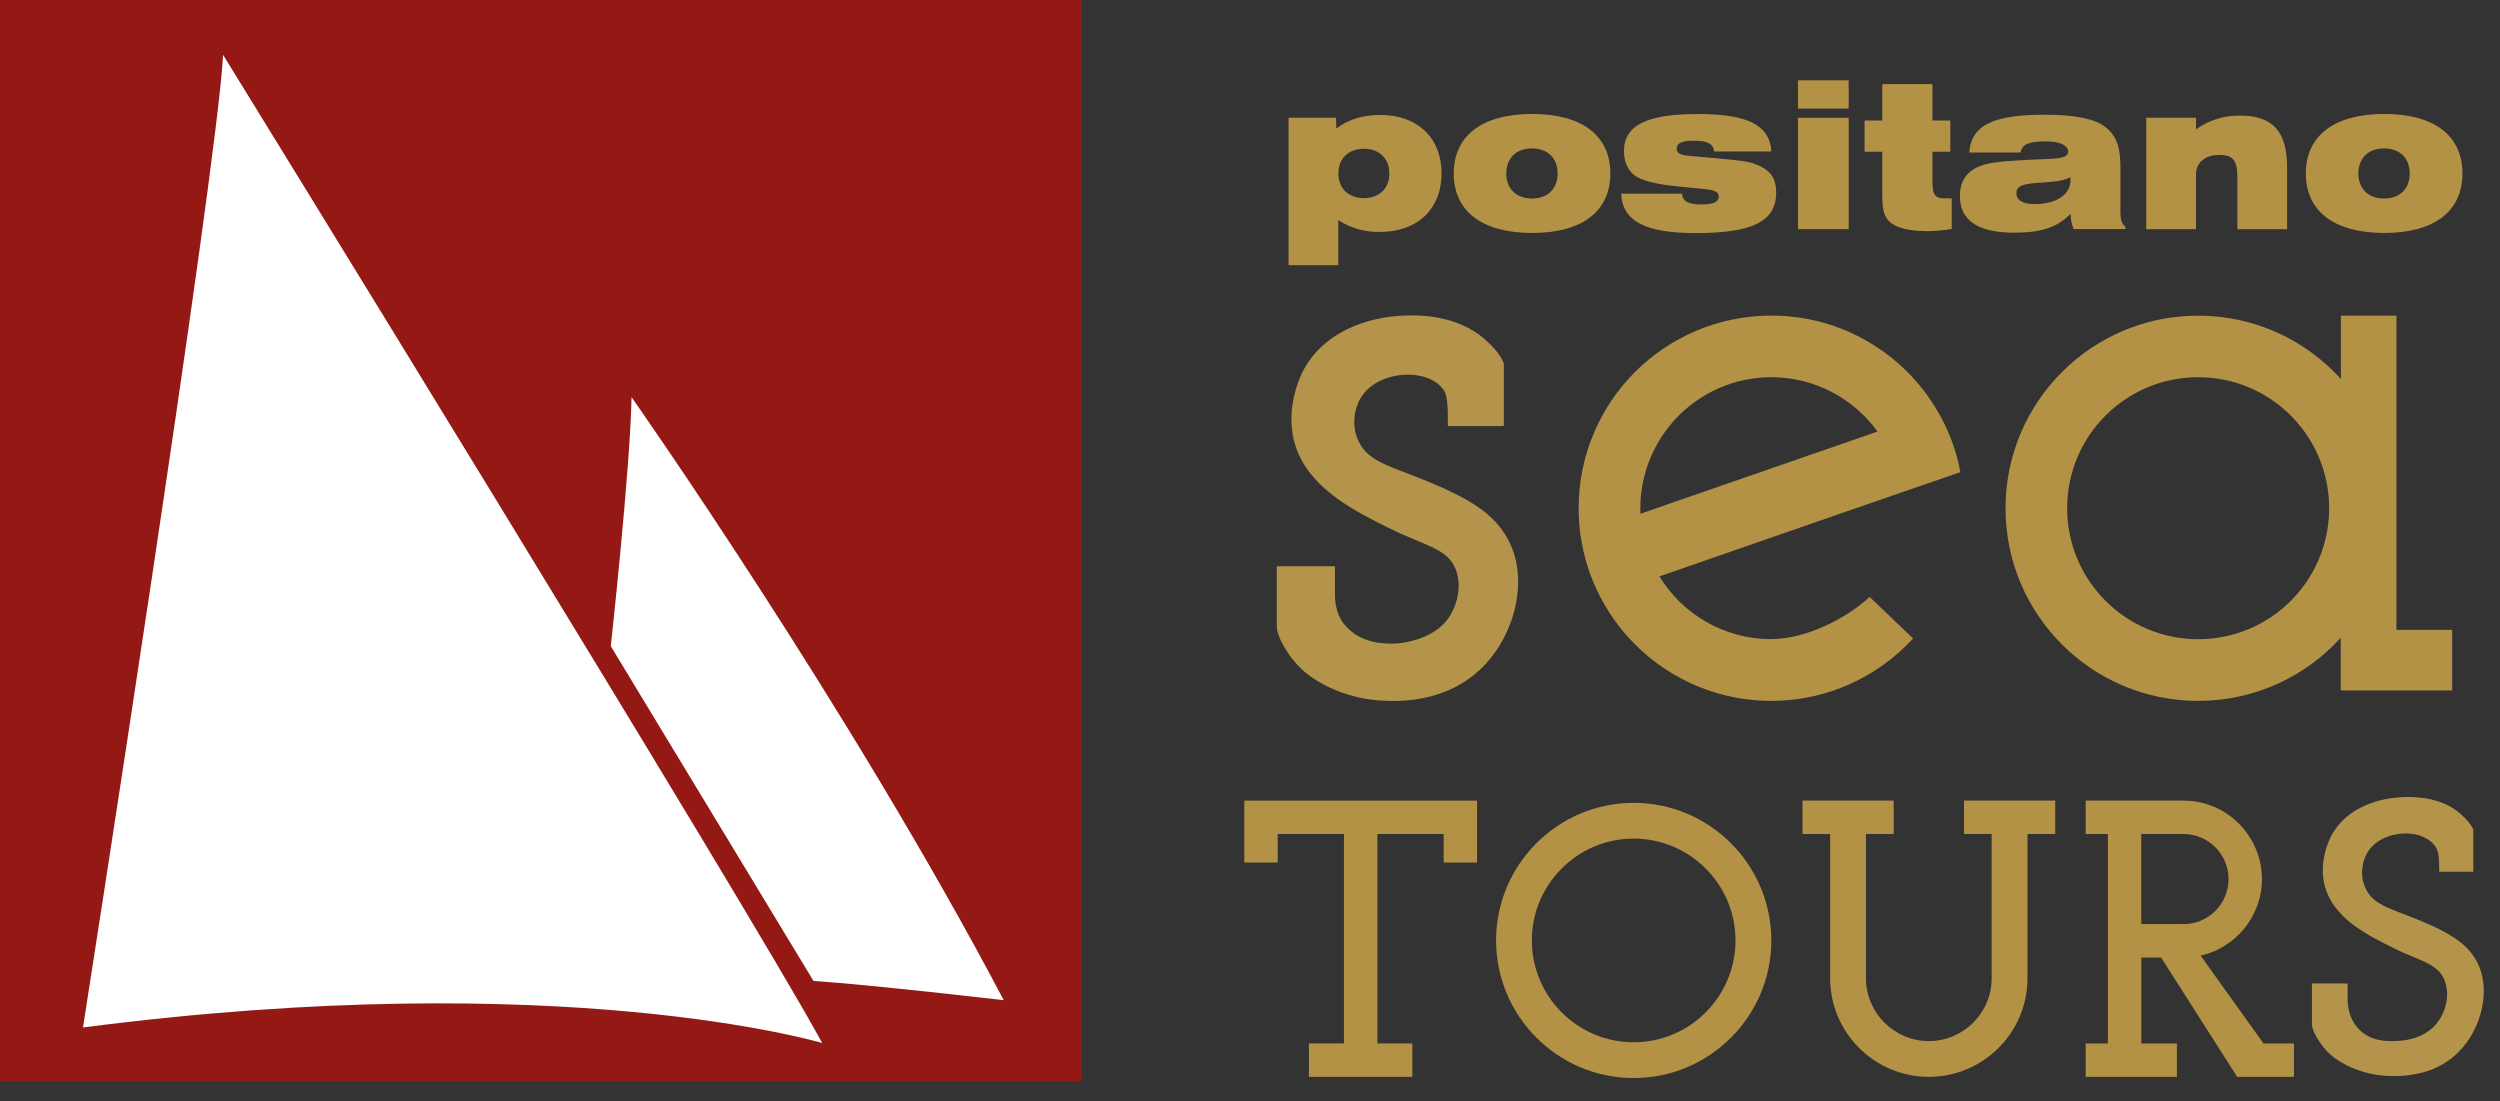 <?xml version="1.0" encoding="UTF-8"?>
<svg id="Livello_2" data-name="Livello 2" xmlns="http://www.w3.org/2000/svg" viewBox="0 0 402.1 177.14">
  <rect x="0" y="0" width="402.1" height="177.14" fill="#333333" stroke="none"/>
  <defs>
    <style>
      .cls-1 {
        fill: #b39246;
      }

      .cls-1, .cls-2, .cls-3, .cls-4 {
        stroke-width: 0px;
      }

      .cls-2 {
        fill: #b3944a;
      }

      .cls-3 {
        fill: #941914;
      }

      .cls-4 {
        fill: #fff;
      }
    </style>
  </defs>
  <rect class="cls-3" x="0" y="-.02" width="173.95" height="173.95"/>
  <path class="cls-4" d="M13.35,165.26S35.04,26.76,35.88,8.82c0,0,85.1,138.08,96.36,158.94,0,0-41.72-12.51-118.89-2.5Z"/>
  <path class="cls-4" d="M98.24,103.93s3.13-28.58,3.34-40.05c0,0,35.04,49.85,59.86,96.99,0,0-21.21-2.47-30.6-3.1l-32.6-53.84Z"/>
  <g>
    <polygon class="cls-1" points="232.2 128.77 221.54 128.77 216.16 128.77 205.5 128.77 200.13 128.77 200.13 134.14 200.13 138.73 205.5 138.73 205.5 134.14 216.16 134.14 216.16 167.83 210.53 167.83 210.53 173.2 216.16 173.2 221.54 173.2 227.16 173.2 227.16 167.83 221.54 167.83 221.54 134.14 232.2 134.14 232.2 138.73 237.57 138.73 237.57 134.14 237.57 128.77 232.2 128.77"/>
    <path class="cls-1" d="M262.76,173.39c-12.2,0-22.13-9.93-22.13-22.13s9.93-22.13,22.13-22.13,22.14,9.93,22.14,22.13-9.93,22.13-22.14,22.13ZM262.76,134.88c-9.03,0-16.38,7.35-16.38,16.38s7.35,16.38,16.38,16.38,16.38-7.35,16.38-16.38-7.35-16.38-16.38-16.38Z"/>
    <path class="cls-1" d="M330.56,128.77h-14.67v5.37h4.45v23.2c0,5.56-4.53,10.11-10.11,10.11s-10.11-4.56-10.11-10.11v-23.2h4.46v-5.37h-14.67v5.37h4.45v23.2c0,4.91,2.25,9.31,5.76,12.21,2.75,2.28,6.28,3.65,10.11,3.65s7.38-1.38,10.11-3.65c3.53-2.9,5.76-7.31,5.76-12.21v-23.2h4.46v-5.37Z"/>
    <path class="cls-1" d="M364.06,167.83l-10.11-14.13c2.77-.62,5.2-2.16,6.95-4.27,1.81-2.19,2.91-5,2.91-8.04s-1.09-5.87-2.91-8.04c-2.31-2.81-5.81-4.58-9.71-4.58h-8.4s-.13,0-.13,0h0s-7.2,0-7.2,0v5.37h3.57v33.69h-3.57v5.37h3.57s5.38,0,5.38,0h0s5.72,0,5.72,0v-5.37h-5.72v-13.82h3.18l12.24,19.19h9.13v-5.37h-4.88ZM350.33,148.63h-5.93v-14.49h6.79c3.99,0,7.25,3.24,7.25,7.25s-3.27,7.25-7.25,7.25v1.19h0v-1.21h-.85Z"/>
    <path class="cls-1" d="M385.44,101.31v-50.54h-8.93v10.18c-5.67-6.25-13.86-10.18-22.96-10.18-17.11,0-30.98,13.87-30.98,30.98s13.87,30.98,30.98,30.98c9.09,0,17.26-3.91,22.93-10.14v8.46h17.93v-9.74h-8.97ZM353.55,102.81c-11.63,0-21.07-9.43-21.07-21.07s9.43-21.07,21.07-21.07,21.07,9.43,21.07,21.07-9.43,21.07-21.07,21.07Z"/>
    <path class="cls-1" d="M284.9,102.8c-7.61,0-14.29-4.03-18-10.09l16.57-5.76,13.79-4.78,8.54-2.95,9.51-3.28c-.65-3.53-1.93-6.86-3.7-9.86-5.36-9.16-15.32-15.32-26.71-15.32-8.59,0-16.37,3.5-22,9.14-2.7,2.73-4.91,5.96-6.46,9.56-1.63,3.75-2.53,7.93-2.53,12.29,0,1.43.1,2.83.28,4.2.5,3.58,1.58,6.98,3.2,10.06,5.16,9.94,15.54,16.72,27.51,16.72,9.01,0,17.15-3.88,22.8-10.04l-6.99-6.68c-3.75,3.5-10.29,6.78-15.82,6.78ZM263.83,81.75c0-2.38.4-4.66,1.13-6.78,1.28-3.75,3.55-7.01,6.56-9.49,3.63-3,8.31-4.81,13.39-4.81,7.01,0,13.24,3.45,17.07,8.74l-15.89,5.51-13.79,4.78h-.03l-8.41,2.93c-.03-.28-.03-.58-.03-.88Z"/>
    <path class="cls-2" d="M242.72,87.08c-1.93-3.8-5.25-6.15-10.44-8.5-8.06-3.66-12.12-3.84-13.87-7.83-1.07-2.44-.59-5.35.76-7.22,2.86-3.96,10.42-4.43,13.01-.84.72.99.69,3.09.69,5.84h9v-10.1c-.56-1.52-2.14-3.05-2.97-3.79-4.84-4.31-11.61-3.96-13.53-3.86-.3.02-.51.03-.56.04-2.58.19-11.15,1.29-15.16,8.71-.29.53-3.44,6.57-1.06,12.83,2.48,6.5,9.61,10.01,15.05,12.69,5.75,2.83,9.15,3.15,10.48,6.49,1,2.5.38,5.56-1.07,7.76-2.35,3.57-7.64,4.22-8.8,4.22-1.45,0-5.4.12-8.02-3.08-1.59-1.94-1.54-4.42-1.52-5.41v-3.95h-9.35v9.56c0,1.29.76,2.83,1.96,4.62,0,0,.97,1.45,2.41,2.71,2.18,1.92,6.92,4.52,12.91,4.74,2.31.09,10.07.39,15.84-5.43,5.35-5.39,7.3-14.16,4.24-20.19Z"/>
    <path class="cls-2" d="M395.45,169.19c-2.72,2.75-6.53,4.06-11.33,3.86-4.14-.15-7.56-1.91-9.22-3.37-1-.87-1.68-1.89-1.69-1.9-.93-1.38-1.36-2.37-1.36-3.1v-6.5h5.74v2.31c-.03.92.08,3.26,1.83,5.06,1.97,2.02,4.62,1.93,5.89,1.89,3.25-.12,5.62-1.27,7.03-3.42,1.28-1.93,1.61-4.42.85-6.33-.8-2.01-2.52-2.73-4.9-3.72-.93-.39-1.99-.83-3.18-1.42-4.07-2.01-9.13-4.5-10.89-9.11-1.66-4.35.5-8.57.75-9.03,2.72-5.03,8.45-5.98,10.8-6.16l.39-.03c4.12-.21,7.37.7,9.63,2.72,1.01.89,1.71,1.77,2.01,2.48v6.79h-5.48c0-1.9-.04-3.28-.63-4.09-.95-1.31-2.69-2.07-4.77-2.07-2.44,0-4.7,1.03-5.89,2.69-1.21,1.67-1.46,4.07-.63,5.97,1.02,2.33,2.94,3.06,6.12,4.28,1.29.5,2.76,1.06,4.5,1.84,2.06.93,3.61,1.83,4.81,2.8,1.19.97,2.03,2.01,2.66,3.25,2.12,4.17.78,10.46-3.04,14.31Z"/>
    <g>
      <path class="cls-1" d="M207.26,18.94h7.62l.06,1.73c1.92-1.47,4.26-2.18,7.1-2.18,5.98,0,9.82,3.71,9.82,9.41s-3.84,9.41-9.95,9.41c-2.56,0-4.7-.61-6.66-1.92v7.26h-8v-23.71ZM219.36,31.87c2.46,0,4.1-1.54,4.1-3.97s-1.63-3.97-4.1-3.97-4.1,1.54-4.1,3.97,1.66,3.97,4.1,3.97Z"/>
      <path class="cls-1" d="M246.43,18.33c8.16,0,12.58,3.58,12.58,9.57s-4.42,9.57-12.58,9.57-12.61-3.58-12.61-9.57,4.45-9.57,12.61-9.57ZM246.4,31.93c2.5,0,4.13-1.54,4.13-4.03s-1.63-4.03-4.13-4.03-4.13,1.54-4.13,4.03,1.63,4.03,4.13,4.03Z"/>
      <path class="cls-1" d="M270.52,31.13c.13,1.31,1.12,1.76,3.17,1.76,1.82,0,2.75-.42,2.75-1.22,0-1.22-1.47-1.18-4.74-1.5s-5.92-.58-8-1.5c-1.57-.7-2.5-2.27-2.5-4.35,0-4.26,3.84-5.98,11.9-5.98s11.55,1.82,11.81,6.02h-9.22c-.1-1.28-1.15-1.73-3.26-1.73-1.86,0-2.75.38-2.75,1.25,0,1.18,1.28,1.12,4.13,1.38,4.29.38,7.01.61,8.13.99,2.62.93,3.74,2.14,3.74,4.74,0,4.74-4.06,6.5-12.93,6.5-7.94,0-11.81-1.82-12-6.34h9.76Z"/>
      <path class="cls-1" d="M289.18,12.92h8.16v4.54h-8.16v-4.54ZM289.18,18.94h8.16v17.92h-8.16v-17.92Z"/>
      <path class="cls-1" d="M309.98,37.18c-1.92,0-3.52-.22-4.8-.74-2.11-.86-2.43-2.43-2.43-5.02v-7.01h-2.85v-5.02h2.85v-5.86h8.06v5.86h2.88v5.02h-2.88v3.71c0,2.78,0,3.78,1.95,3.78h1.15v4.93c-1.34.22-2.66.35-3.94.35Z"/>
      <path class="cls-1" d="M324.03,37.43c-5.86,0-8.8-1.95-8.8-5.89,0-1.31.35-2.43.96-3.2,1.66-2.08,4.38-2.27,8.26-2.53,5.6-.38,8.19,0,8.19-1.44,0-.93-1.22-1.63-3.55-1.63-2.59,0-3.87.38-4.1,1.79h-8.26c.35-4.61,4.22-6.08,12.29-6.08,4.74,0,7.94.67,9.57,1.95,2.05,1.6,2.46,3.62,2.46,6.75v6.91c0,1.18.16,1.92.8,2.4v.38h-8.32c-.32-.74-.48-1.57-.51-2.46-2.14,2.27-4.96,3.04-8.99,3.04ZM327.36,29.44c-2.11.19-3.04.51-3.04,1.63s1.02,1.76,2.91,1.76c3.62,0,5.79-1.6,5.79-3.87,0-.16,0-.29-.03-.45-1.6.8-3.49.74-5.63.93Z"/>
      <path class="cls-1" d="M345.21,18.94h8v1.86c2.14-1.5,4.42-2.21,7.07-2.21,5.38,0,7.58,2.69,7.58,8.35v9.92h-8v-8.42c0-2.5-.61-3.52-2.88-3.52s-3.78,1.18-3.78,3.17v8.77h-8v-17.92Z"/>
      <path class="cls-1" d="M383.48,18.33c8.16,0,12.58,3.58,12.58,9.57s-4.42,9.57-12.58,9.57-12.61-3.58-12.61-9.57,4.45-9.57,12.61-9.57ZM383.45,31.93c2.5,0,4.13-1.54,4.13-4.03s-1.63-4.03-4.13-4.03-4.13,1.54-4.13,4.03,1.63,4.03,4.13,4.03Z"/>
    </g>
  </g>
</svg>